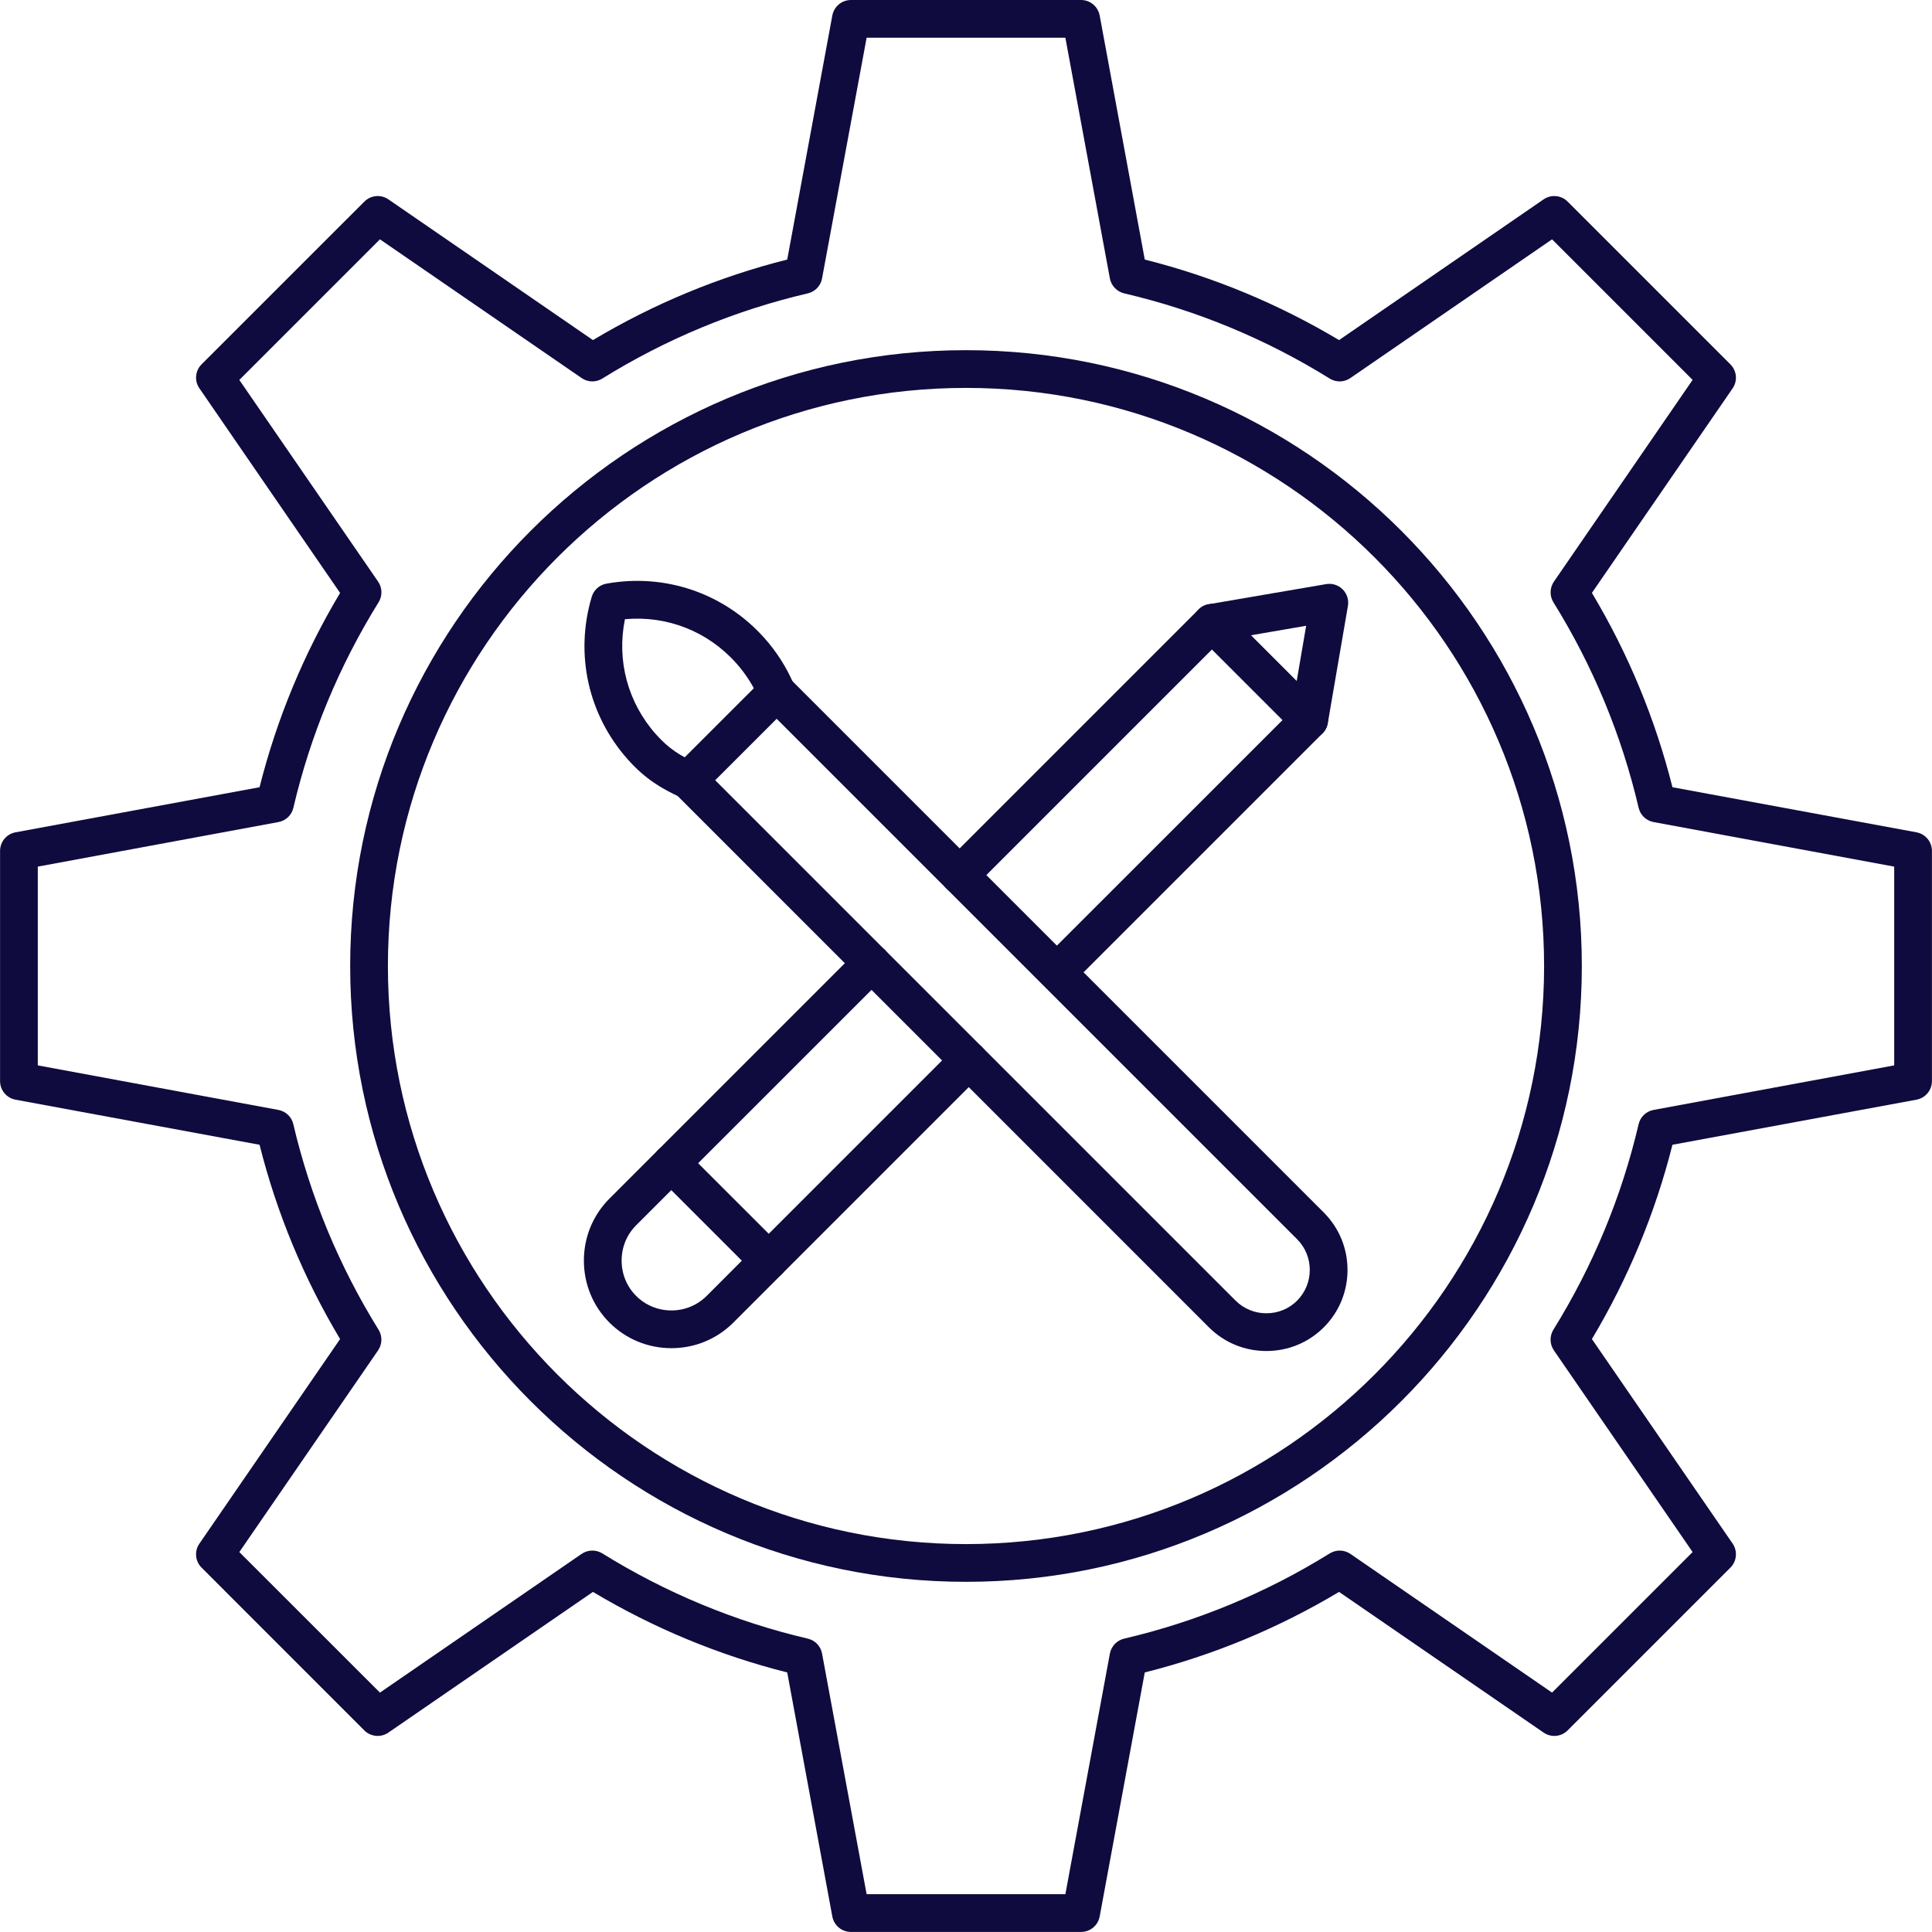 <svg xmlns="http://www.w3.org/2000/svg" width="32" height="32" viewBox="0 0 32 32" fill="none"><g clip-path="url(#clip0_38_93)"><path fill-rule="evenodd" clip-rule="evenodd" d="M12.731 21.192C12.651 21.192 12.571 21.162 12.51 21.1L10.899 19.49C10.841 19.431 10.808 19.352 10.808 19.268C10.808 19.186 10.841 19.106 10.899 19.048L14.214 15.733C14.336 15.611 14.534 15.611 14.656 15.733C14.778 15.855 14.778 16.053 14.656 16.175L11.562 19.268L12.731 20.437L15.825 17.343C15.947 17.222 16.145 17.222 16.267 17.343C16.389 17.465 16.389 17.663 16.267 17.785L12.952 21.1C12.891 21.162 12.811 21.192 12.731 21.192ZM17.726 16.326L17.284 15.884L21.242 11.927L20.073 10.758L16.116 14.715C15.994 14.837 15.796 14.837 15.674 14.715C15.552 14.593 15.552 14.395 15.674 14.273L19.852 10.095C19.974 9.973 20.172 9.973 20.294 10.095L21.904 11.706C21.963 11.765 21.996 11.844 21.996 11.927C21.996 12.01 21.963 12.089 21.904 12.148L17.726 16.326Z" fill="#0F0B3E"></path><path fill-rule="evenodd" clip-rule="evenodd" d="M11.121 22.33C10.732 22.33 10.367 22.179 10.094 21.906C9.821 21.632 9.671 21.268 9.671 20.879C9.671 20.491 9.821 20.127 10.094 19.853L10.899 19.048C10.958 18.989 11.037 18.956 11.121 18.956C11.204 18.956 11.283 18.989 11.341 19.048L12.953 20.659C13.074 20.78 13.074 20.979 12.953 21.1L12.147 21.906C11.873 22.179 11.509 22.33 11.121 22.33ZM11.121 19.71L10.536 20.295C10.381 20.45 10.296 20.658 10.296 20.879C10.296 21.101 10.381 21.309 10.536 21.464C10.691 21.619 10.899 21.705 11.121 21.705C11.342 21.705 11.549 21.619 11.705 21.464L12.289 20.879L11.121 19.71Z" fill="#0F0B3E"></path><path fill-rule="evenodd" clip-rule="evenodd" d="M21.684 12.24C21.666 12.24 21.649 12.238 21.631 12.235C21.461 12.205 21.346 12.044 21.376 11.874L21.634 10.365L20.126 10.624C19.955 10.653 19.794 10.539 19.765 10.369C19.736 10.199 19.85 10.037 20.02 10.008L21.964 9.675C22.064 9.657 22.166 9.69 22.238 9.761C22.31 9.833 22.343 9.935 22.326 10.035L21.992 11.98C21.966 12.131 21.834 12.24 21.684 12.24Z" fill="#0F0B3E"></path><path fill-rule="evenodd" clip-rule="evenodd" d="M20.975 22.377C20.616 22.377 20.277 22.238 20.024 21.985L11.183 13.143C11.125 13.085 11.092 13.005 11.092 12.923C11.092 12.84 11.125 12.76 11.183 12.701L12.643 11.242C12.701 11.183 12.781 11.151 12.864 11.151C12.947 11.151 13.026 11.183 13.085 11.242L21.926 20.083C22.179 20.337 22.319 20.674 22.319 21.034C22.319 21.394 22.179 21.732 21.926 21.985C21.672 22.238 21.335 22.377 20.975 22.377ZM11.846 12.923L20.466 21.543C20.602 21.678 20.782 21.752 20.975 21.752C21.168 21.752 21.349 21.678 21.484 21.543C21.764 21.262 21.764 20.806 21.484 20.525L12.864 11.905L11.846 12.923Z" fill="#0F0B3E"></path><path fill-rule="evenodd" clip-rule="evenodd" d="M11.404 13.235C11.361 13.235 11.317 13.227 11.275 13.207C10.957 13.063 10.688 12.902 10.402 12.583C9.742 11.844 9.517 10.836 9.801 9.885C9.834 9.773 9.928 9.688 10.044 9.667C11.02 9.491 11.998 9.827 12.658 10.565C12.864 10.795 13.03 11.056 13.151 11.341C13.219 11.5 13.145 11.683 12.986 11.751C12.828 11.818 12.644 11.745 12.576 11.586C12.482 11.364 12.352 11.161 12.192 10.982C11.721 10.455 11.045 10.192 10.351 10.256C10.211 10.938 10.398 11.64 10.868 12.166C11.082 12.406 11.274 12.521 11.533 12.638C11.691 12.71 11.76 12.895 11.689 13.052C11.636 13.167 11.523 13.235 11.404 13.235Z" fill="#0F0B3E"></path><path fill-rule="evenodd" clip-rule="evenodd" d="M16 26.2C10.376 26.2 5.8 21.624 5.8 16C5.8 10.375 10.376 5.8 16 5.8C21.624 5.8 26.2 10.375 26.2 16C26.2 21.624 21.624 26.2 16 26.2ZM16 6.425C10.72 6.425 6.425 10.72 6.425 16C6.425 21.279 10.72 25.575 16 25.575C21.279 25.575 25.575 21.28 25.575 16C25.575 10.72 21.279 6.425 16 6.425Z" fill="#0F0B3E"></path><path fill-rule="evenodd" clip-rule="evenodd" d="M17.906 31.999H14.094C13.943 31.999 13.814 31.892 13.786 31.744L13.039 27.701C11.908 27.416 10.827 26.968 9.821 26.367L6.433 28.697C6.309 28.783 6.141 28.767 6.034 28.661L3.339 25.965C3.232 25.859 3.217 25.691 3.303 25.567L5.633 22.179C5.032 21.174 4.584 20.094 4.299 18.961L0.256 18.214C0.108 18.186 0.001 18.057 0.001 17.906V14.094C0.001 13.943 0.108 13.814 0.256 13.786L4.299 13.039C4.584 11.907 5.032 10.826 5.633 9.821L3.303 6.432C3.217 6.309 3.232 6.141 3.339 6.034L6.035 3.339C6.141 3.232 6.309 3.217 6.433 3.302L9.821 5.633C10.827 5.032 11.907 4.584 13.039 4.299L13.786 0.256C13.814 0.108 13.943 0 14.094 0H17.906C18.057 0 18.186 0.108 18.214 0.256L18.961 4.299C20.093 4.584 21.172 5.032 22.179 5.633L25.567 3.302C25.691 3.217 25.859 3.232 25.965 3.339L28.661 6.035C28.767 6.141 28.783 6.309 28.698 6.432L26.367 9.82C26.968 10.825 27.416 11.906 27.701 13.039L31.744 13.786C31.892 13.814 31.999 13.943 31.999 14.094V17.906C31.999 18.057 31.892 18.186 31.744 18.214L27.701 18.961C27.416 20.092 26.968 21.173 26.367 22.179L28.698 25.567C28.783 25.691 28.767 25.859 28.661 25.965L25.965 28.661C25.859 28.767 25.691 28.783 25.567 28.697L22.179 26.367C21.174 26.968 20.094 27.416 18.961 27.701L18.214 31.744C18.186 31.892 18.057 31.999 17.906 31.999ZM14.354 31.374H17.646L18.383 27.389C18.406 27.267 18.499 27.169 18.619 27.141C19.824 26.859 20.97 26.384 22.024 25.73C22.13 25.664 22.264 25.667 22.366 25.737L25.707 28.035L28.035 25.707L25.737 22.366C25.667 22.264 25.664 22.129 25.729 22.024C26.384 20.969 26.859 19.823 27.141 18.619C27.169 18.499 27.266 18.406 27.388 18.384L31.374 17.646V14.354L27.389 13.616C27.267 13.594 27.169 13.501 27.141 13.38C26.859 12.175 26.384 11.03 25.729 9.975C25.664 9.87 25.668 9.735 25.738 9.633L28.035 6.292L25.707 3.964L22.366 6.262C22.264 6.333 22.129 6.336 22.024 6.27C20.968 5.615 19.823 5.14 18.619 4.859C18.499 4.83 18.406 4.733 18.383 4.611L17.646 0.625H14.354L13.616 4.611C13.594 4.734 13.501 4.83 13.381 4.859C12.176 5.14 11.031 5.615 9.976 6.27C9.87 6.336 9.736 6.333 9.634 6.262L6.293 3.964L3.964 6.293L6.263 9.634C6.333 9.736 6.336 9.87 6.271 9.975C5.616 11.03 5.141 12.176 4.859 13.38C4.831 13.501 4.734 13.594 4.611 13.616L0.626 14.354V17.646L4.611 18.384C4.733 18.406 4.83 18.499 4.858 18.619C5.141 19.824 5.616 20.97 6.27 22.024C6.336 22.13 6.332 22.264 6.262 22.367L3.964 25.707L6.293 28.035L9.634 25.737C9.736 25.667 9.871 25.664 9.976 25.729C11.031 26.384 12.177 26.859 13.38 27.141C13.501 27.169 13.594 27.266 13.616 27.389L14.354 31.374Z" fill="#0F0B3E"></path></g><defs><clipPath id="clip0_38_93"><rect width="32" height="32" fill="white"></rect></clipPath></defs></svg>